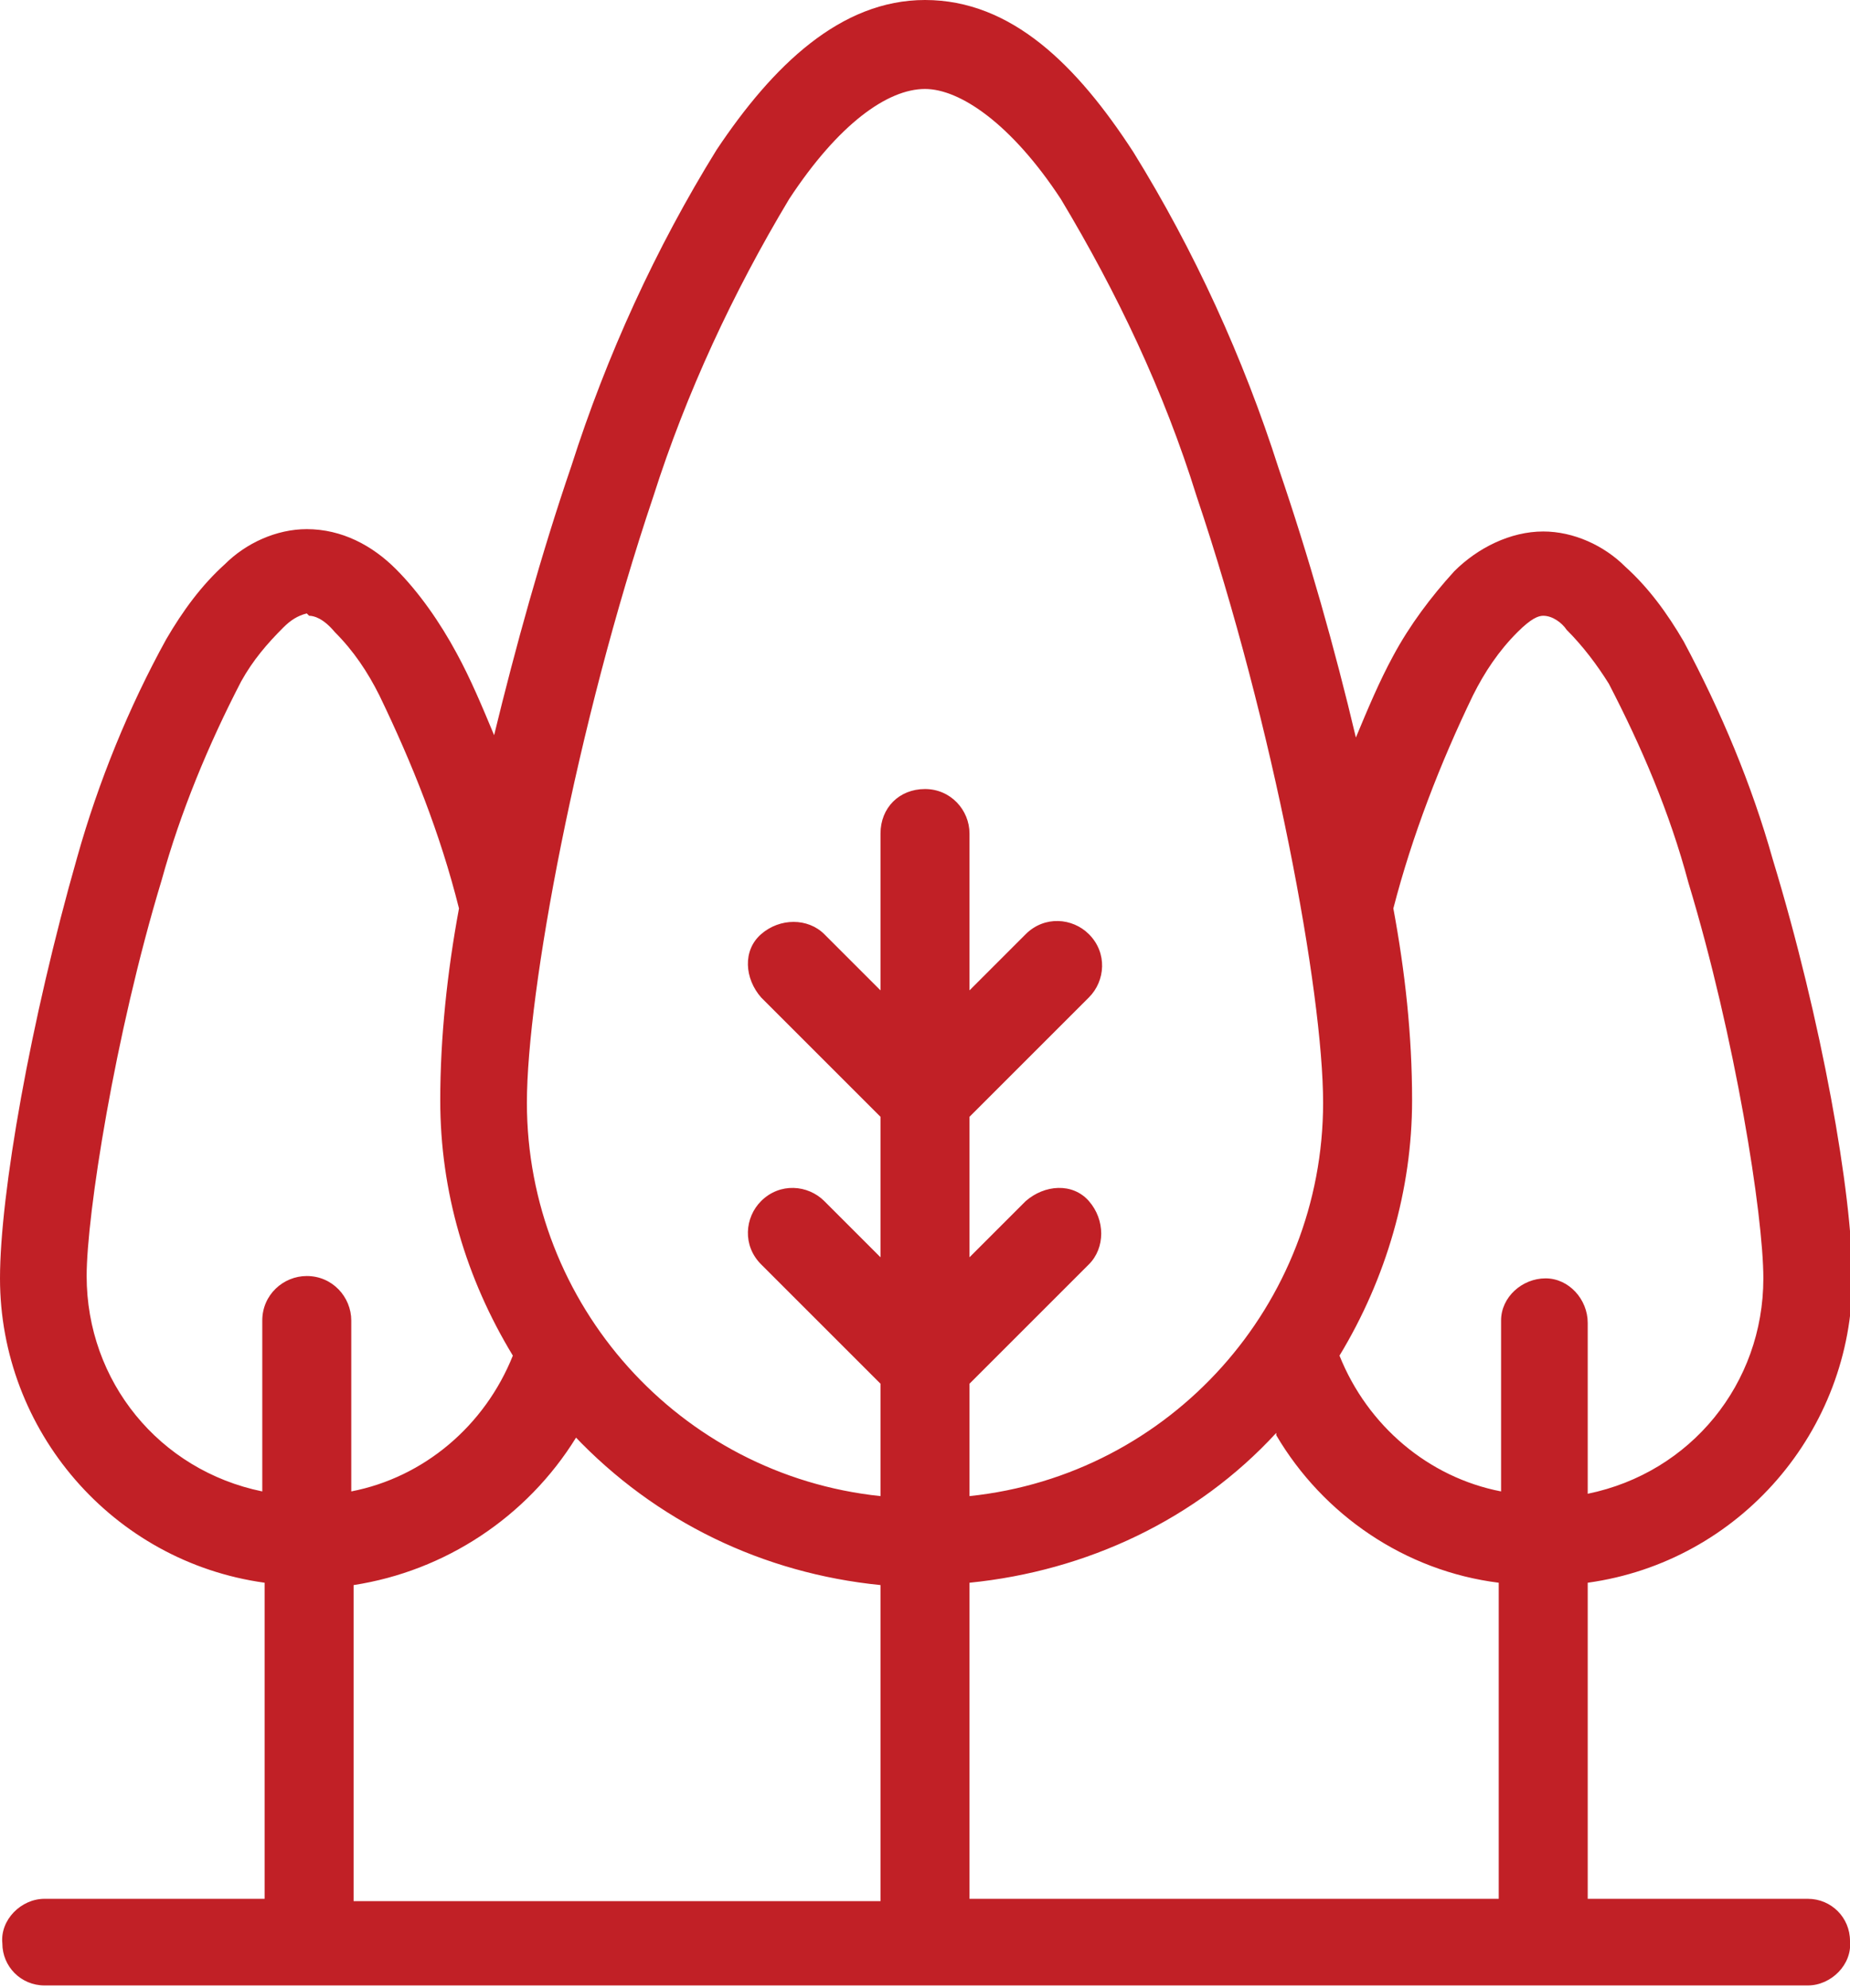 <svg xmlns="http://www.w3.org/2000/svg" id="Layer_1" data-name="Layer 1" version="1.1" viewBox="0 0 79 84.9"><defs><style> .cls-1 { fill: #c12026; stroke-width: 0px; } </style></defs><g id="Group_2614" data-name="Group 2614"><path id="path1016" class="cls-1" d="M39.5,0C35.9,0,33,2.8,30.6,6.4c-2.6,4.2-4.7,8.8-6.2,13.5-1.3,3.8-2.4,7.8-3.3,11.5-.5-1.2-1-2.4-1.6-3.5-.7-1.3-1.6-2.6-2.6-3.6-1-1-2.3-1.7-3.8-1.7-1.3,0-2.6.6-3.5,1.5-1,.9-1.8,2-2.5,3.2-1.6,2.9-2.9,6.1-3.8,9.3C1.3,43.6,0,51,0,54.6c0,6.5,4.8,12.1,11.3,13v13.5H1.9c-1,0-1.9.9-1.8,1.9,0,1,.8,1.8,1.8,1.8h75.3c1,0,1.9-.9,1.8-1.9,0-1-.8-1.8-1.8-1.8h-9.4v-13.5c6.5-.9,11.3-6.5,11.3-13,0-3.6-1.3-11-3.4-17.9-.9-3.2-2.2-6.3-3.8-9.3-.7-1.2-1.5-2.3-2.5-3.2-.9-.9-2.2-1.5-3.5-1.5-1.4,0-2.8.7-3.8,1.7-1,1.1-1.9,2.3-2.6,3.6-.6,1.1-1.1,2.3-1.6,3.5-.9-3.8-2-7.7-3.3-11.5-1.5-4.7-3.6-9.3-6.2-13.5C46,2.8,43.2,0,39.5,0ZM39.5,3.8c1.5,0,3.7,1.5,5.8,4.7,2.4,4,4.4,8.2,5.8,12.7,3.3,9.8,5.4,21.2,5.4,25.9,0,8.6-6.5,15.9-15.1,16.8v-4.8l5.1-5.1c.7-.7.7-1.9,0-2.7s-1.9-.7-2.7,0l-2.4,2.4v-6l5.1-5.1c.7-.7.8-1.9,0-2.7-.7-.7-1.9-.8-2.7,0,0,0,0,0,0,0l-2.4,2.4v-6.7c0-1-.8-1.9-1.9-1.9s-1.9.8-1.9,1.9h0v6.7l-2.4-2.4c-.7-.7-1.9-.7-2.7,0s-.7,1.9,0,2.7l5.1,5.1v6l-2.4-2.4c-.7-.7-1.9-.8-2.7,0-.7.7-.8,1.9,0,2.7,0,0,0,0,0,0l5.1,5.1v4.8c-8.6-.9-15.1-8.2-15.1-16.8,0-4.7,2.1-16.1,5.4-25.9,1.4-4.4,3.4-8.7,5.8-12.7,2.1-3.2,4.2-4.7,5.8-4.7ZM13.2,26.3c.2,0,.6.1,1.1.7.8.8,1.4,1.7,1.9,2.7,1.4,2.9,2.6,5.9,3.4,9.1-.5,2.7-.8,5.5-.8,8.2,0,3.9,1.1,7.6,3.1,10.9-1.2,3-3.8,5.2-6.9,5.8v-7.3c0-1-.8-1.9-1.9-1.9-1,0-1.9.8-1.9,1.9h0v7.3c-4.4-.9-7.5-4.7-7.5-9.2,0-2.6,1.2-10.3,3.2-16.9.8-2.9,2-5.8,3.4-8.5.5-.9,1.1-1.6,1.8-2.3.3-.3.6-.5,1-.6ZM65.9,26.3c.4,0,.8.3,1,.6.7.7,1.3,1.5,1.8,2.3,1.4,2.7,2.6,5.5,3.4,8.5,2,6.6,3.2,14.2,3.2,16.9,0,4.5-3.1,8.3-7.5,9.2v-7.3c0-1-.8-1.9-1.8-1.9-1,0-1.9.8-1.9,1.8,0,0,0,0,0,0v7.3c-3.1-.6-5.7-2.8-6.9-5.8,2-3.3,3.1-7.1,3.1-10.9,0-2.8-.3-5.5-.8-8.2.8-3.1,2-6.2,3.4-9.1.5-1,1.1-1.9,1.9-2.7.6-.6.9-.7,1.1-.7h0ZM54.5,61.3c2,3.4,5.5,5.8,9.5,6.3v13.5h-22.6v-13.5c5-.5,9.7-2.7,13.1-6.4ZM24.5,61.3c3.5,3.7,8.1,5.9,13.1,6.4v13.5H15.1v-13.5c3.9-.6,7.4-2.9,9.5-6.3h0Z"></path></g></svg>